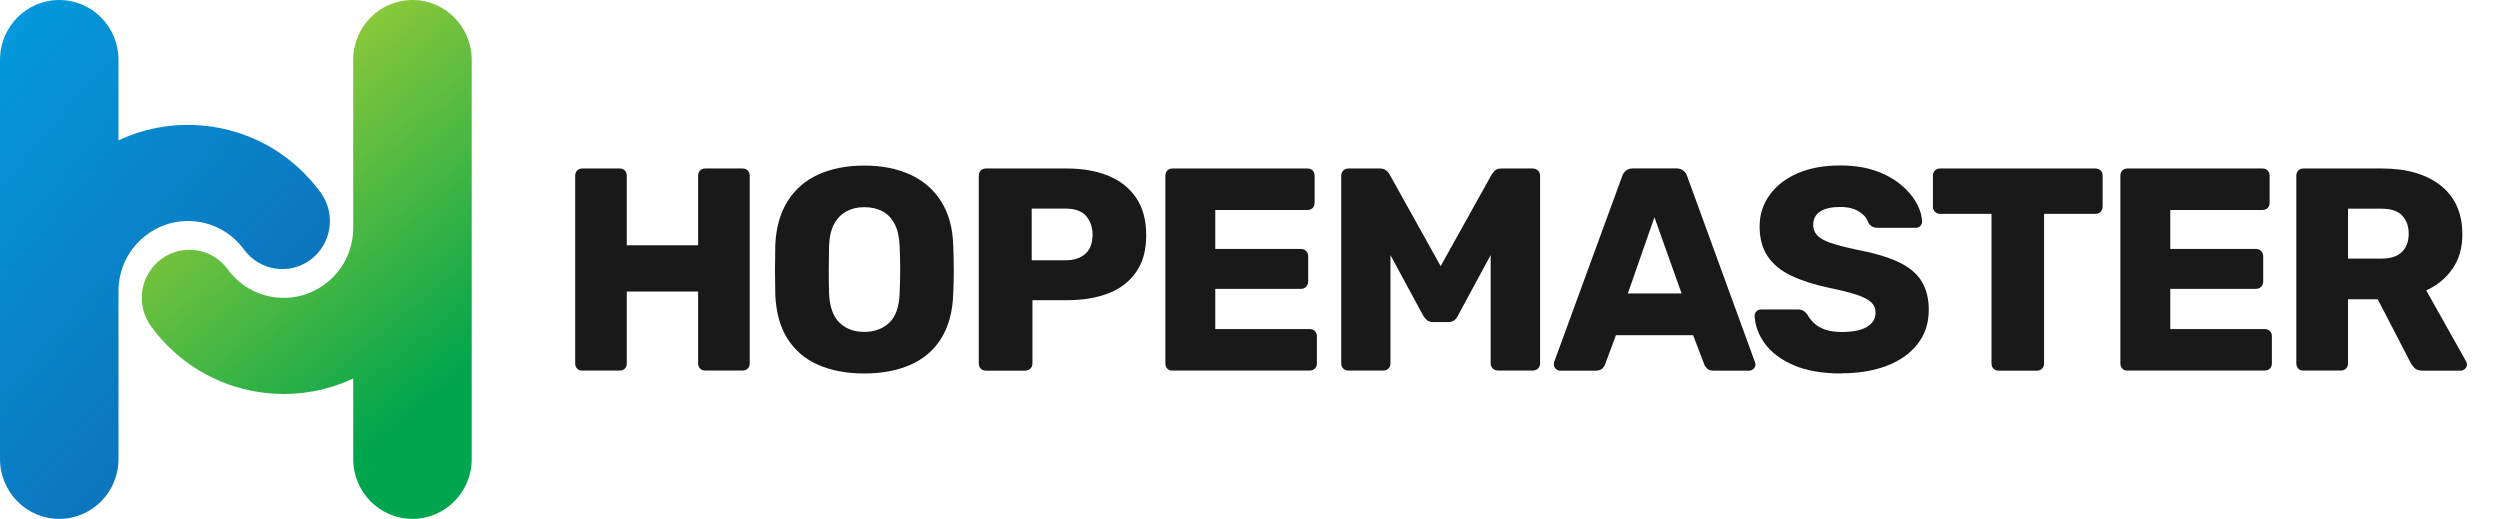<?xml version="1.0" encoding="UTF-8"?>
<svg id="_圖層_2" data-name="圖層 2" xmlns="http://www.w3.org/2000/svg" xmlns:xlink="http://www.w3.org/1999/xlink" viewBox="0 0 265 55">
  <defs>
    <style>
      .cls-1 {
        fill: url(#_未命名漸層_18);
      }

      .cls-2 {
        clip-path: url(#clippath);
      }

      .cls-3 {
        fill: none;
      }

      .cls-4 {
        fill: #191919;
      }

      .cls-5 {
        fill: url(#linear-gradient);
      }
    </style>
    <clipPath id="clippath">
      <rect class="cls-3" width="265" height="55"/>
    </clipPath>
    <linearGradient id="_未命名漸層_18" data-name="未命名漸層 18" x1="27.54" y1="44.59" x2="-27.53" y2="-1.91" gradientUnits="userSpaceOnUse">
      <stop offset="0" stop-color="#0d6fb8"/>
      <stop offset="1" stop-color="#00adee"/>
    </linearGradient>
    <linearGradient id="linear-gradient" x1="19.39" y1="2.8" x2="49.24" y2="39.09" gradientUnits="userSpaceOnUse">
      <stop offset="0" stop-color="#b7d333"/>
      <stop offset="1" stop-color="#00a54d"/>
    </linearGradient>
  </defs>
  <g id="MENU">
    <g class="cls-2">
      <g>
        <path class="cls-1" d="M33.98,20.4c-2.77-3.79-6.83-6.26-11.44-6.96-3.45-.53-6.89-.01-9.98,1.44V6.34C12.56,2.84,9.75,0,6.28,0S0,2.84,0,6.34V48.66c0,3.5,2.81,6.34,6.28,6.34s6.28-2.84,6.28-6.34c0,0,0-16.09,0-17.82,0-2.38,1.11-4.55,3-5.96,1.58-1.18,3.53-1.66,5.47-1.37,1.95,.3,3.66,1.34,4.83,2.94,1.65,2.26,4.81,2.75,7.06,1.08,2.24-1.67,2.72-4.86,1.07-7.12Z"/>
        <path class="cls-5" d="M16.02,34.6c2.77,3.79,6.83,6.26,11.44,6.96,3.45,.52,6.89,.01,9.98-1.44v8.54c0,3.5,2.81,6.34,6.28,6.34s6.28-2.84,6.28-6.34V6.34c0-3.5-2.81-6.34-6.28-6.34s-6.28,2.84-6.28,6.34c0,0,0,16.09,0,17.82,0,2.38-1.1,4.55-3,5.96-1.58,1.18-3.53,1.66-5.47,1.37-1.95-.3-3.66-1.34-4.83-2.94-1.65-2.26-4.81-2.75-7.06-1.08-2.24,1.67-2.72,4.86-1.07,7.12Z"/>
      </g>
      <g>
        <path class="cls-4" d="M61.73,39.29c-.23,0-.41-.07-.55-.21-.14-.14-.21-.33-.21-.55V18.62c0-.22,.07-.41,.21-.55s.33-.21,.55-.21h3.95c.22,0,.41,.07,.55,.21,.14,.14,.21,.33,.21,.55v7.38h7.56v-7.38c0-.22,.07-.41,.21-.55s.33-.21,.55-.21h3.95c.22,0,.41,.07,.55,.21,.14,.14,.21,.33,.21,.55v19.9c0,.23-.07,.41-.21,.55s-.33,.21-.55,.21h-3.95c-.23,0-.41-.07-.55-.21-.14-.14-.21-.33-.21-.55v-7.62h-7.56v7.62c0,.23-.07,.41-.21,.55s-.33,.21-.55,.21h-3.95Z"/>
        <path class="cls-4" d="M91.62,39.59c-1.88,0-3.51-.31-4.9-.92-1.39-.61-2.47-1.54-3.25-2.77-.78-1.23-1.2-2.78-1.29-4.64-.02-.88-.03-1.76-.03-2.63s.01-1.77,.03-2.66c.08-1.84,.52-3.38,1.3-4.64,.79-1.26,1.87-2.2,3.26-2.83,1.39-.63,3.01-.95,4.87-.95s3.46,.32,4.85,.95c1.4,.63,2.5,1.58,3.29,2.83,.8,1.26,1.23,2.8,1.29,4.64,.04,.9,.06,1.79,.06,2.66s-.02,1.76-.06,2.63c-.08,1.86-.51,3.4-1.29,4.64-.78,1.24-1.86,2.16-3.25,2.77-1.39,.61-3.02,.92-4.9,.92Zm0-4.41c1.08,0,1.96-.33,2.65-.98,.68-.65,1.05-1.69,1.09-3.12,.04-.9,.06-1.75,.06-2.54s-.02-1.62-.06-2.48c-.04-.96-.22-1.74-.54-2.34-.32-.6-.75-1.05-1.3-1.33-.55-.29-1.18-.43-1.9-.43s-1.32,.14-1.87,.43c-.55,.29-.99,.73-1.32,1.33-.33,.6-.51,1.38-.55,2.34-.02,.86-.03,1.68-.03,2.48s0,1.64,.03,2.54c.06,1.43,.43,2.47,1.1,3.12,.67,.65,1.55,.98,2.63,.98Z"/>
        <path class="cls-4" d="M104.51,39.29c-.23,0-.41-.07-.55-.21-.14-.14-.21-.33-.21-.55V18.62c0-.22,.07-.41,.21-.55s.33-.21,.55-.21h8.57c1.69,0,3.17,.26,4.42,.78,1.26,.52,2.24,1.3,2.94,2.34,.7,1.04,1.06,2.36,1.06,3.95s-.35,2.87-1.06,3.89c-.7,1.02-1.68,1.78-2.94,2.27-1.26,.49-2.73,.73-4.42,.73h-3.64v6.71c0,.23-.08,.41-.23,.55-.15,.14-.34,.21-.57,.21h-4.13Zm4.84-11.7h3.58c.88,0,1.58-.22,2.1-.67,.52-.45,.78-1.13,.78-2.05,0-.78-.23-1.43-.67-1.96-.45-.53-1.18-.8-2.2-.8h-3.58v5.48Z"/>
        <path class="cls-4" d="M124.29,39.29c-.23,0-.41-.07-.55-.21-.14-.14-.21-.33-.21-.55V18.62c0-.22,.07-.41,.21-.55s.33-.21,.55-.21h14.3c.22,0,.41,.07,.55,.21,.14,.14,.21,.33,.21,.55v2.88c0,.22-.07,.41-.21,.55-.14,.14-.33,.21-.55,.21h-9.77v4.13h9.09c.22,0,.41,.08,.55,.23,.14,.15,.21,.34,.21,.57v2.66c0,.2-.07,.38-.21,.54-.14,.15-.33,.23-.55,.23h-9.09v4.26h10.01c.22,0,.41,.07,.55,.21,.14,.14,.21,.33,.21,.55v2.88c0,.23-.07,.41-.21,.55s-.33,.21-.55,.21h-14.54Z"/>
        <path class="cls-4" d="M142.94,39.29c-.2,0-.38-.07-.54-.21-.15-.14-.23-.33-.23-.55V18.62c0-.22,.08-.41,.23-.55,.15-.14,.33-.21,.54-.21h3.31c.33,0,.58,.09,.75,.26,.17,.17,.28,.31,.32,.41l5.39,9.68,5.39-9.68c.06-.1,.17-.24,.32-.41,.15-.17,.4-.26,.75-.26h3.28c.22,0,.41,.07,.57,.21,.15,.14,.23,.33,.23,.55v19.9c0,.23-.08,.41-.23,.55-.15,.14-.34,.21-.57,.21h-3.64c-.23,0-.41-.07-.57-.21-.15-.14-.23-.33-.23-.55v-11.48l-3.46,6.4c-.08,.18-.2,.35-.37,.49-.16,.14-.39,.21-.67,.21h-1.59c-.29,0-.51-.07-.67-.21-.16-.14-.3-.31-.4-.49l-3.46-6.4v11.48c0,.23-.07,.41-.21,.55s-.33,.21-.55,.21h-3.67Z"/>
        <path class="cls-4" d="M165.35,39.29c-.16,0-.31-.07-.44-.2-.13-.13-.2-.28-.2-.44,0-.1,.01-.19,.03-.28l7.2-19.66c.06-.22,.19-.42,.38-.6,.19-.17,.46-.26,.81-.26h4.53c.35,0,.62,.09,.81,.26,.19,.17,.32,.37,.38,.6l7.17,19.66c.04,.08,.06,.17,.06,.28,0,.16-.07,.31-.2,.44-.13,.13-.29,.2-.47,.2h-3.77c-.31,0-.54-.08-.69-.23-.15-.15-.25-.29-.29-.41l-1.19-3.12h-8.18l-1.16,3.12c-.04,.12-.13,.26-.28,.41-.14,.15-.39,.23-.73,.23h-3.77Zm7.2-8.18h5.7l-2.88-8.08-2.82,8.08Z"/>
        <path class="cls-4" d="M195.23,39.59c-2.04,0-3.74-.29-5.08-.87-1.35-.58-2.37-1.34-3.06-2.28-.69-.94-1.06-1.94-1.1-3,0-.16,.07-.31,.2-.44,.13-.13,.29-.2,.47-.2h3.86c.29,0,.51,.05,.66,.15,.15,.1,.29,.23,.41,.4,.16,.31,.39,.6,.69,.89,.3,.29,.68,.52,1.16,.69,.48,.17,1.08,.26,1.79,.26,1.18,0,2.08-.18,2.68-.55,.6-.37,.9-.87,.9-1.5,0-.45-.16-.82-.49-1.12-.33-.3-.85-.56-1.58-.8-.73-.23-1.69-.47-2.89-.72-1.55-.33-2.87-.75-3.97-1.27-1.09-.52-1.92-1.2-2.5-2.05-.57-.85-.86-1.9-.86-3.17s.35-2.36,1.06-3.34c.7-.98,1.69-1.75,2.96-2.3,1.27-.55,2.77-.83,4.5-.83,1.41,0,2.65,.18,3.72,.55,1.07,.37,1.97,.86,2.71,1.47,.74,.61,1.29,1.26,1.67,1.94,.38,.68,.58,1.35,.6,2.01,0,.16-.06,.31-.18,.44-.12,.13-.28,.2-.46,.2h-4.04c-.22,0-.42-.04-.58-.12-.16-.08-.31-.21-.43-.4-.12-.45-.44-.84-.96-1.18-.52-.34-1.2-.51-2.04-.51-.9,0-1.6,.16-2.1,.47-.5,.32-.75,.8-.75,1.45,0,.41,.14,.77,.41,1.07,.28,.31,.73,.57,1.38,.8,.64,.22,1.53,.46,2.65,.7,1.86,.35,3.36,.78,4.5,1.3,1.14,.52,1.98,1.19,2.51,2.02,.53,.83,.8,1.86,.8,3.11,0,1.39-.39,2.59-1.18,3.6-.79,1.01-1.87,1.78-3.26,2.31-1.39,.53-2.98,.8-4.78,.8Z"/>
        <path class="cls-4" d="M211.86,39.29c-.22,0-.41-.07-.55-.21-.14-.14-.21-.33-.21-.55v-15.86h-5.45c-.23,0-.41-.08-.55-.23-.14-.15-.21-.33-.21-.54v-3.28c0-.22,.07-.41,.21-.55s.33-.21,.55-.21h16.47c.22,0,.41,.07,.55,.21,.14,.14,.21,.33,.21,.55v3.28c0,.2-.07,.38-.21,.54-.14,.15-.33,.23-.55,.23h-5.45v15.86c0,.23-.07,.41-.21,.55s-.33,.21-.55,.21h-4.04Z"/>
        <path class="cls-4" d="M225.52,39.29c-.23,0-.41-.07-.55-.21-.14-.14-.21-.33-.21-.55V18.62c0-.22,.07-.41,.21-.55s.33-.21,.55-.21h14.3c.22,0,.41,.07,.55,.21,.14,.14,.21,.33,.21,.55v2.88c0,.22-.07,.41-.21,.55-.14,.14-.33,.21-.55,.21h-9.77v4.13h9.09c.22,0,.41,.08,.55,.23,.14,.15,.21,.34,.21,.57v2.66c0,.2-.07,.38-.21,.54-.14,.15-.33,.23-.55,.23h-9.09v4.26h10.01c.22,0,.41,.07,.55,.21,.14,.14,.21,.33,.21,.55v2.88c0,.23-.07,.41-.21,.55s-.33,.21-.55,.21h-14.54Z"/>
        <path class="cls-4" d="M244.17,39.29c-.23,0-.41-.07-.55-.21-.14-.14-.21-.33-.21-.55V18.62c0-.22,.07-.41,.21-.55s.33-.21,.55-.21h8.33c2.63,0,4.71,.61,6.23,1.82,1.52,1.21,2.28,2.93,2.28,5.16,0,1.45-.35,2.67-1.06,3.67-.7,1-1.63,1.76-2.77,2.27l4.23,7.53c.06,.12,.09,.24,.09,.34,0,.16-.07,.31-.2,.44-.13,.13-.29,.2-.47,.2h-4.04c-.39,0-.67-.1-.86-.29-.18-.19-.32-.37-.4-.54l-3.49-6.74h-3.15v6.8c0,.23-.07,.41-.21,.55s-.33,.21-.55,.21h-3.95Zm4.72-11.88h3.55c.96,0,1.68-.23,2.16-.7,.48-.47,.72-1.11,.72-1.93s-.23-1.44-.69-1.93c-.46-.49-1.19-.73-2.19-.73h-3.55v5.3Z"/>
      </g>
    </g>
  </g>
</svg>